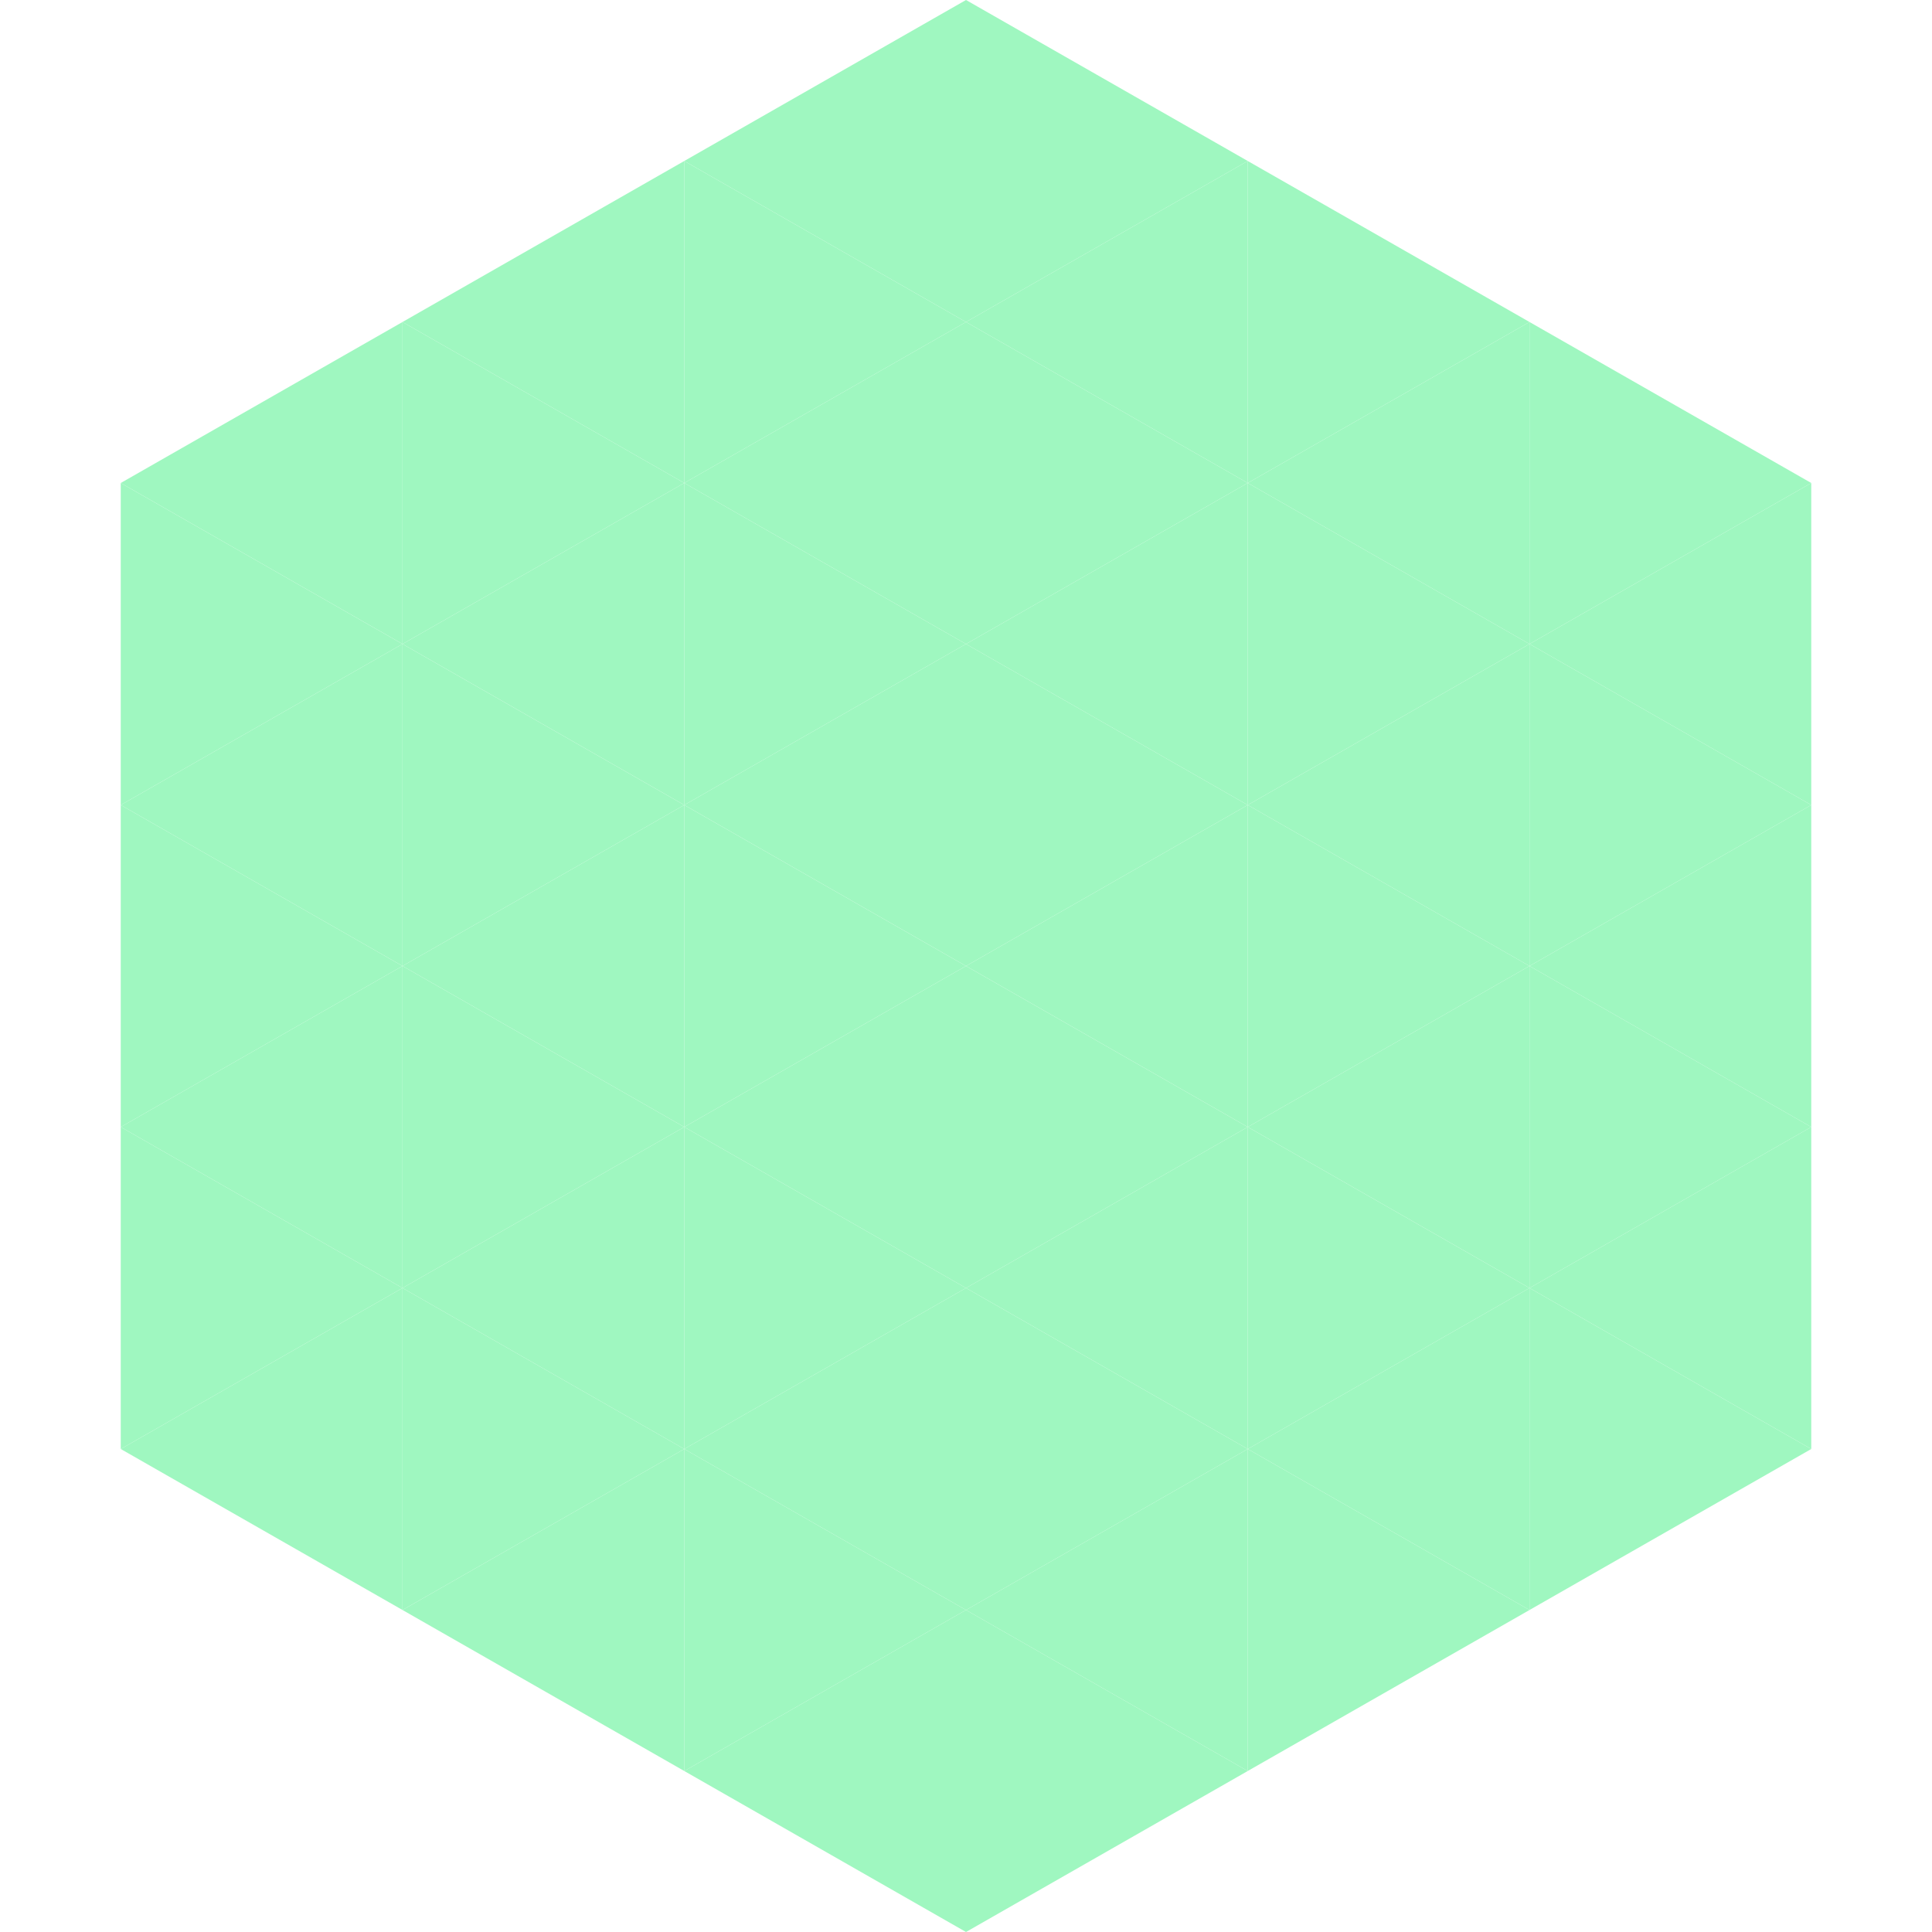 <?xml version="1.0"?>
<!-- Generated by SVGo -->
<svg width="240" height="240"
     xmlns="http://www.w3.org/2000/svg"
     xmlns:xlink="http://www.w3.org/1999/xlink">
<polygon points="50,40 15,60 50,80" style="fill:rgb(159,247,192)" />
<polygon points="190,40 225,60 190,80" style="fill:rgb(159,247,192)" />
<polygon points="15,60 50,80 15,100" style="fill:rgb(159,247,192)" />
<polygon points="225,60 190,80 225,100" style="fill:rgb(159,247,192)" />
<polygon points="50,80 15,100 50,120" style="fill:rgb(159,247,192)" />
<polygon points="190,80 225,100 190,120" style="fill:rgb(159,247,192)" />
<polygon points="15,100 50,120 15,140" style="fill:rgb(159,247,192)" />
<polygon points="225,100 190,120 225,140" style="fill:rgb(159,247,192)" />
<polygon points="50,120 15,140 50,160" style="fill:rgb(159,247,192)" />
<polygon points="190,120 225,140 190,160" style="fill:rgb(159,247,192)" />
<polygon points="15,140 50,160 15,180" style="fill:rgb(159,247,192)" />
<polygon points="225,140 190,160 225,180" style="fill:rgb(159,247,192)" />
<polygon points="50,160 15,180 50,200" style="fill:rgb(159,247,192)" />
<polygon points="190,160 225,180 190,200" style="fill:rgb(159,247,192)" />
<polygon points="15,180 50,200 15,220" style="fill:rgb(255,255,255); fill-opacity:0" />
<polygon points="225,180 190,200 225,220" style="fill:rgb(255,255,255); fill-opacity:0" />
<polygon points="50,0 85,20 50,40" style="fill:rgb(255,255,255); fill-opacity:0" />
<polygon points="190,0 155,20 190,40" style="fill:rgb(255,255,255); fill-opacity:0" />
<polygon points="85,20 50,40 85,60" style="fill:rgb(159,247,192)" />
<polygon points="155,20 190,40 155,60" style="fill:rgb(159,247,192)" />
<polygon points="50,40 85,60 50,80" style="fill:rgb(159,247,192)" />
<polygon points="190,40 155,60 190,80" style="fill:rgb(159,247,192)" />
<polygon points="85,60 50,80 85,100" style="fill:rgb(159,247,192)" />
<polygon points="155,60 190,80 155,100" style="fill:rgb(159,247,192)" />
<polygon points="50,80 85,100 50,120" style="fill:rgb(159,247,192)" />
<polygon points="190,80 155,100 190,120" style="fill:rgb(159,247,192)" />
<polygon points="85,100 50,120 85,140" style="fill:rgb(159,247,192)" />
<polygon points="155,100 190,120 155,140" style="fill:rgb(159,247,192)" />
<polygon points="50,120 85,140 50,160" style="fill:rgb(159,247,192)" />
<polygon points="190,120 155,140 190,160" style="fill:rgb(159,247,192)" />
<polygon points="85,140 50,160 85,180" style="fill:rgb(159,247,192)" />
<polygon points="155,140 190,160 155,180" style="fill:rgb(159,247,192)" />
<polygon points="50,160 85,180 50,200" style="fill:rgb(159,247,192)" />
<polygon points="190,160 155,180 190,200" style="fill:rgb(159,247,192)" />
<polygon points="85,180 50,200 85,220" style="fill:rgb(159,247,192)" />
<polygon points="155,180 190,200 155,220" style="fill:rgb(159,247,192)" />
<polygon points="120,0 85,20 120,40" style="fill:rgb(159,247,192)" />
<polygon points="120,0 155,20 120,40" style="fill:rgb(159,247,192)" />
<polygon points="85,20 120,40 85,60" style="fill:rgb(159,247,192)" />
<polygon points="155,20 120,40 155,60" style="fill:rgb(159,247,192)" />
<polygon points="120,40 85,60 120,80" style="fill:rgb(159,247,192)" />
<polygon points="120,40 155,60 120,80" style="fill:rgb(159,247,192)" />
<polygon points="85,60 120,80 85,100" style="fill:rgb(159,247,192)" />
<polygon points="155,60 120,80 155,100" style="fill:rgb(159,247,192)" />
<polygon points="120,80 85,100 120,120" style="fill:rgb(159,247,192)" />
<polygon points="120,80 155,100 120,120" style="fill:rgb(159,247,192)" />
<polygon points="85,100 120,120 85,140" style="fill:rgb(159,247,192)" />
<polygon points="155,100 120,120 155,140" style="fill:rgb(159,247,192)" />
<polygon points="120,120 85,140 120,160" style="fill:rgb(159,247,192)" />
<polygon points="120,120 155,140 120,160" style="fill:rgb(159,247,192)" />
<polygon points="85,140 120,160 85,180" style="fill:rgb(159,247,192)" />
<polygon points="155,140 120,160 155,180" style="fill:rgb(159,247,192)" />
<polygon points="120,160 85,180 120,200" style="fill:rgb(159,247,192)" />
<polygon points="120,160 155,180 120,200" style="fill:rgb(159,247,192)" />
<polygon points="85,180 120,200 85,220" style="fill:rgb(159,247,192)" />
<polygon points="155,180 120,200 155,220" style="fill:rgb(159,247,192)" />
<polygon points="120,200 85,220 120,240" style="fill:rgb(159,247,192)" />
<polygon points="120,200 155,220 120,240" style="fill:rgb(159,247,192)" />
<polygon points="85,220 120,240 85,260" style="fill:rgb(255,255,255); fill-opacity:0" />
<polygon points="155,220 120,240 155,260" style="fill:rgb(255,255,255); fill-opacity:0" />
</svg>
